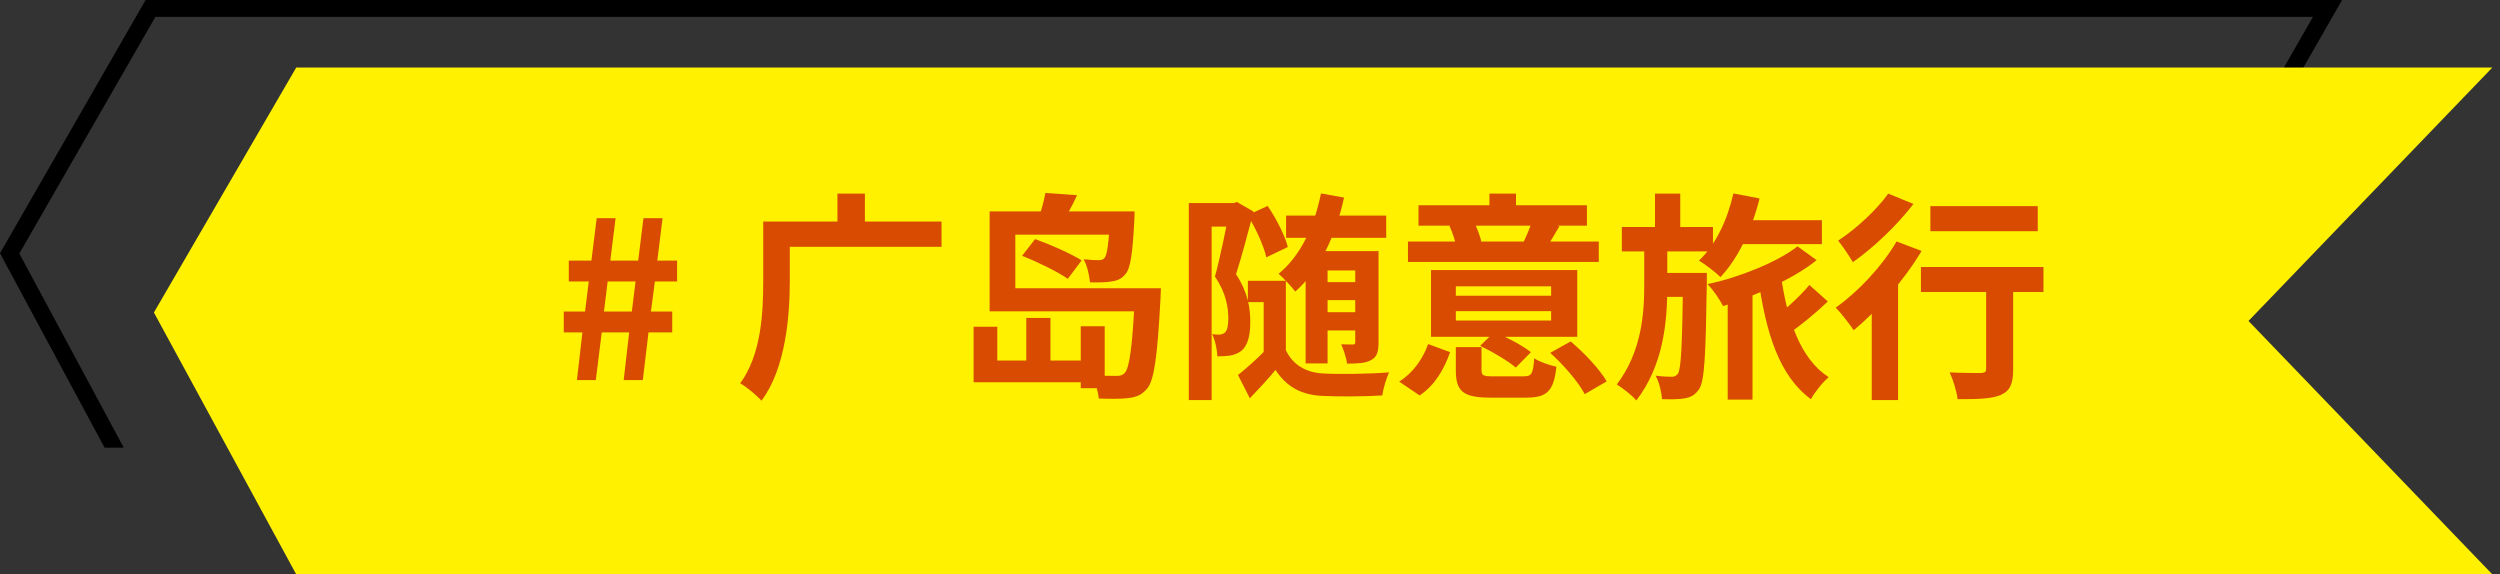 <svg width="148" height="34" viewBox="0 0 148 34" fill="none" xmlns="http://www.w3.org/2000/svg">
<rect x="0" y="0" width="148" height="34" fill="#333333" stroke="none"/>
<path fill-rule="evenodd" clip-rule="evenodd" d="M8.909 0H8.619L8.475 0.251L0.139 14.751L0 14.992L0.132 15.237L6.19 26.5H7.325L1.144 15.008L9.198 1H136.926L128.76 15.251L128.618 15.5L128.76 15.749L134.92 26.5H136.073L129.77 15.5L138.222 0.749L138.651 0H137.789H8.909Z" fill="black"/>
<path fill-rule="evenodd" clip-rule="evenodd" d="M147.545 4L133.111 19L147.545 34H17.535L9.111 18.5L17.535 4H147.545Z" fill="#FFF100"/>
<path d="M34.154 22.5H35.272L35.623 19.679H37.248L36.923 22.5H38.054L38.392 19.679H39.796V18.444H38.535L38.769 16.663H40.082V15.428H38.912L39.224 12.919H38.093L37.781 15.428H36.13L36.442 12.919H35.324L35.012 15.428H33.673V16.663H34.856L34.635 18.444H33.374V19.679H34.479L34.154 22.5ZM35.753 18.444L35.974 16.663H37.625L37.404 18.444H35.753Z" fill="#D84B00"/>
<path d="M45.911 13.114V14.609H55.739V13.114H45.911ZM45.183 13.114V16.637C45.183 18.47 45.079 20.979 43.818 22.695C44.169 22.877 44.832 23.436 45.079 23.722C46.509 21.824 46.756 18.704 46.756 16.65V13.114H45.183ZM49.577 11.463V13.92H51.202V11.463H49.577Z" fill="#D84B00"/>
<path d="M67.192 17.066V17.313C67.049 20.498 66.867 21.785 66.581 22.084C66.438 22.227 66.308 22.253 66.087 22.253C65.814 22.253 65.216 22.253 64.592 22.201C64.839 22.578 65.008 23.176 65.047 23.592C65.723 23.618 66.399 23.618 66.789 23.566C67.244 23.514 67.582 23.397 67.907 23.007C68.323 22.526 68.518 21.148 68.7 17.69C68.713 17.495 68.726 17.066 68.726 17.066H67.192ZM60.757 18.821V21.863H62.187V18.821H60.757ZM63.981 19.315V22.981H65.398V19.315H63.981ZM57.637 19.341V22.63H64.566V21.343H59.041V19.341H57.637ZM65.723 12.516V12.698C65.645 14.427 65.541 15.09 65.385 15.272C65.294 15.376 65.19 15.402 65.021 15.402C64.852 15.402 64.527 15.389 64.15 15.35C64.358 15.714 64.488 16.286 64.527 16.715C65.047 16.728 65.528 16.715 65.801 16.663C66.139 16.611 66.386 16.52 66.62 16.234C66.932 15.896 67.049 14.973 67.153 13.036C67.166 12.867 67.166 12.516 67.166 12.516H65.723ZM61.888 11.424C61.81 11.892 61.615 12.555 61.446 13.049L62.824 13.283C63.084 12.854 63.474 12.217 63.76 11.554L61.888 11.424ZM60.51 15.142C61.42 15.506 62.629 16.091 63.214 16.507L64.033 15.415C63.396 15.012 62.161 14.466 61.277 14.154L60.51 15.142ZM66.178 12.516H58.586V18.431H67.647V17.066H60.107V13.894H66.178V12.516Z" fill="#D84B00"/>
<path d="M76.136 12.763V14.076H82.064V12.763H76.136ZM78.047 16.702V17.768H80.764V16.702H78.047ZM78.047 18.483V19.562H80.764V18.483H78.047ZM77.293 14.869V21.512H78.593V16.013H80.959V14.869H77.293ZM80.231 14.869V20.238C80.231 20.355 80.205 20.394 80.088 20.394C79.984 20.394 79.685 20.394 79.399 20.381C79.542 20.706 79.698 21.174 79.75 21.525C80.361 21.525 80.816 21.512 81.167 21.317C81.518 21.135 81.609 20.823 81.609 20.251V14.869H80.231ZM73.861 12.737C74.342 13.517 74.823 14.57 74.966 15.233L76.24 14.622C76.071 13.946 75.564 12.958 75.044 12.191L73.861 12.737ZM76.123 16.624H73.874V17.885H74.81V21.317H76.123V16.624ZM76.123 20.732H74.914C74.394 21.265 73.796 21.798 73.289 22.201L73.991 23.579C74.576 22.968 75.057 22.448 75.512 21.902C76.149 22.877 77.007 23.371 78.255 23.436C79.23 23.488 80.829 23.475 81.83 23.41C81.882 23.02 82.077 22.37 82.233 22.045C81.102 22.136 79.295 22.162 78.346 22.11C77.28 22.058 76.526 21.577 76.123 20.732ZM78.203 11.45C77.8 13.439 76.981 15.155 75.694 16.208C75.98 16.455 76.487 17.001 76.682 17.261C78.086 16.013 79.061 14.011 79.568 11.697L78.203 11.45ZM70.377 12.022V23.683H71.729V13.413H73.029V12.022H70.377ZM72.782 12.022V12.464C72.626 13.309 72.249 15.194 71.924 16.377C72.587 17.339 72.717 18.21 72.717 18.86C72.717 19.263 72.652 19.562 72.522 19.679C72.444 19.757 72.327 19.796 72.21 19.809C72.08 19.809 71.937 19.809 71.755 19.783C71.95 20.16 72.054 20.719 72.067 21.096C72.327 21.096 72.574 21.083 72.782 21.057C73.042 21.018 73.276 20.927 73.471 20.784C73.848 20.485 74.017 19.913 74.017 19.068C74.017 18.262 73.887 17.313 73.172 16.234C73.51 15.194 73.9 13.699 74.212 12.529L73.224 11.957L73.029 12.022H72.782Z" fill="#D84B00"/>
<path d="M86.185 18.977V18.418H91.827V18.977H86.185ZM86.185 17.508V16.949H91.827V17.508H86.185ZM93.374 15.987H84.716V19.939H93.374V15.987ZM92.321 13.387L90.696 13.088C90.592 13.439 90.384 13.933 90.215 14.297L91.593 14.596C91.788 14.284 92.035 13.881 92.321 13.387ZM87.238 13.088L85.808 13.374C85.99 13.764 86.159 14.271 86.211 14.622L87.693 14.284C87.615 13.959 87.433 13.465 87.238 13.088ZM89.747 11.463H88.174V13.023H89.747V11.463ZM94.648 14.297H83.351V15.506H94.648V14.297ZM93.946 12.152H83.975V13.361H93.946V12.152ZM85.847 20.849L84.547 20.368C84.235 21.239 83.65 22.084 82.831 22.591L84.04 23.41C84.963 22.799 85.496 21.837 85.847 20.849ZM92.984 20.212L91.775 20.888C92.568 21.603 93.452 22.63 93.816 23.332L95.116 22.578C94.7 21.85 93.777 20.888 92.984 20.212ZM88.46 19.653L87.628 20.472C88.356 20.823 89.279 21.369 89.734 21.759L90.631 20.849C90.137 20.459 89.188 19.952 88.46 19.653ZM87.706 21.902V20.55H86.185V21.915C86.185 23.15 86.588 23.54 88.239 23.54C88.564 23.54 89.994 23.54 90.345 23.54C91.567 23.54 91.983 23.176 92.139 21.707C91.749 21.629 91.138 21.421 90.826 21.213C90.761 22.136 90.67 22.279 90.202 22.279C89.838 22.279 88.681 22.279 88.408 22.279C87.81 22.279 87.706 22.24 87.706 21.902Z" fill="#D84B00"/>
<path d="M102.708 13.036V14.453H107.856V13.036H102.708ZM102.279 17.001V23.657H103.748V17.001H102.279ZM102.617 11.45C102.266 13.023 101.564 14.505 100.576 15.428C100.94 15.636 101.577 16.13 101.85 16.403C102.877 15.324 103.709 13.608 104.164 11.749L102.617 11.45ZM105.425 16.26L104.086 16.442C104.528 19.653 105.308 22.24 107.206 23.631C107.427 23.228 107.908 22.617 108.259 22.331C106.569 21.239 105.789 18.899 105.425 16.26ZM107.115 16.871C106.582 17.521 105.633 18.379 104.97 18.873L105.88 19.757C106.569 19.289 107.492 18.535 108.207 17.846L107.115 16.871ZM96.013 13.439V14.882H101.408V13.439H96.013ZM98.028 16.156V17.573H100.147V16.156H98.028ZM97.976 11.463V13.907H99.471V11.463H97.976ZM99.64 16.156V16.442C99.588 20.446 99.523 21.798 99.341 22.11C99.237 22.253 99.133 22.305 98.964 22.305C98.756 22.305 98.418 22.292 98.015 22.24C98.223 22.63 98.366 23.215 98.392 23.631C98.912 23.644 99.419 23.644 99.744 23.579C100.095 23.514 100.342 23.397 100.589 23.033C100.914 22.552 100.979 20.992 101.044 16.767C101.044 16.585 101.044 16.156 101.044 16.156H99.64ZM97.339 14.362V16.91C97.339 18.652 97.157 20.862 95.714 22.76C96.104 23.007 96.611 23.397 96.871 23.709C98.483 21.603 98.704 19.055 98.704 16.923V14.362H97.339ZM106.413 14.583C105.269 15.493 102.929 16.442 101.083 16.819C101.421 17.157 101.798 17.716 102.006 18.119C103.839 17.56 106.231 16.468 107.544 15.402L106.413 14.583Z" fill="#D84B00"/>
<path d="M114.278 12.204V13.686H120.635V12.204H114.278ZM117.58 16.247V21.824C117.58 22.019 117.502 22.071 117.255 22.084C117.021 22.084 116.163 22.084 115.422 22.045C115.63 22.5 115.838 23.176 115.89 23.631C117.06 23.631 117.879 23.618 118.438 23.384C119.01 23.137 119.179 22.695 119.179 21.863V16.247H117.58ZM113.719 15.805V17.287H120.973V15.805H113.719ZM110.807 17.339V23.683H112.367V16.052L112.172 15.974L110.807 17.339ZM112.276 14.297C111.418 15.766 110.001 17.274 108.675 18.21C108.987 18.522 109.52 19.224 109.741 19.549C111.132 18.405 112.731 16.585 113.758 14.856L112.276 14.297ZM111.782 11.463C111.145 12.373 109.897 13.543 108.818 14.245C109.078 14.557 109.481 15.168 109.689 15.519C110.924 14.661 112.328 13.309 113.277 12.074L111.782 11.463Z" fill="#D84B00"/>
</svg>
